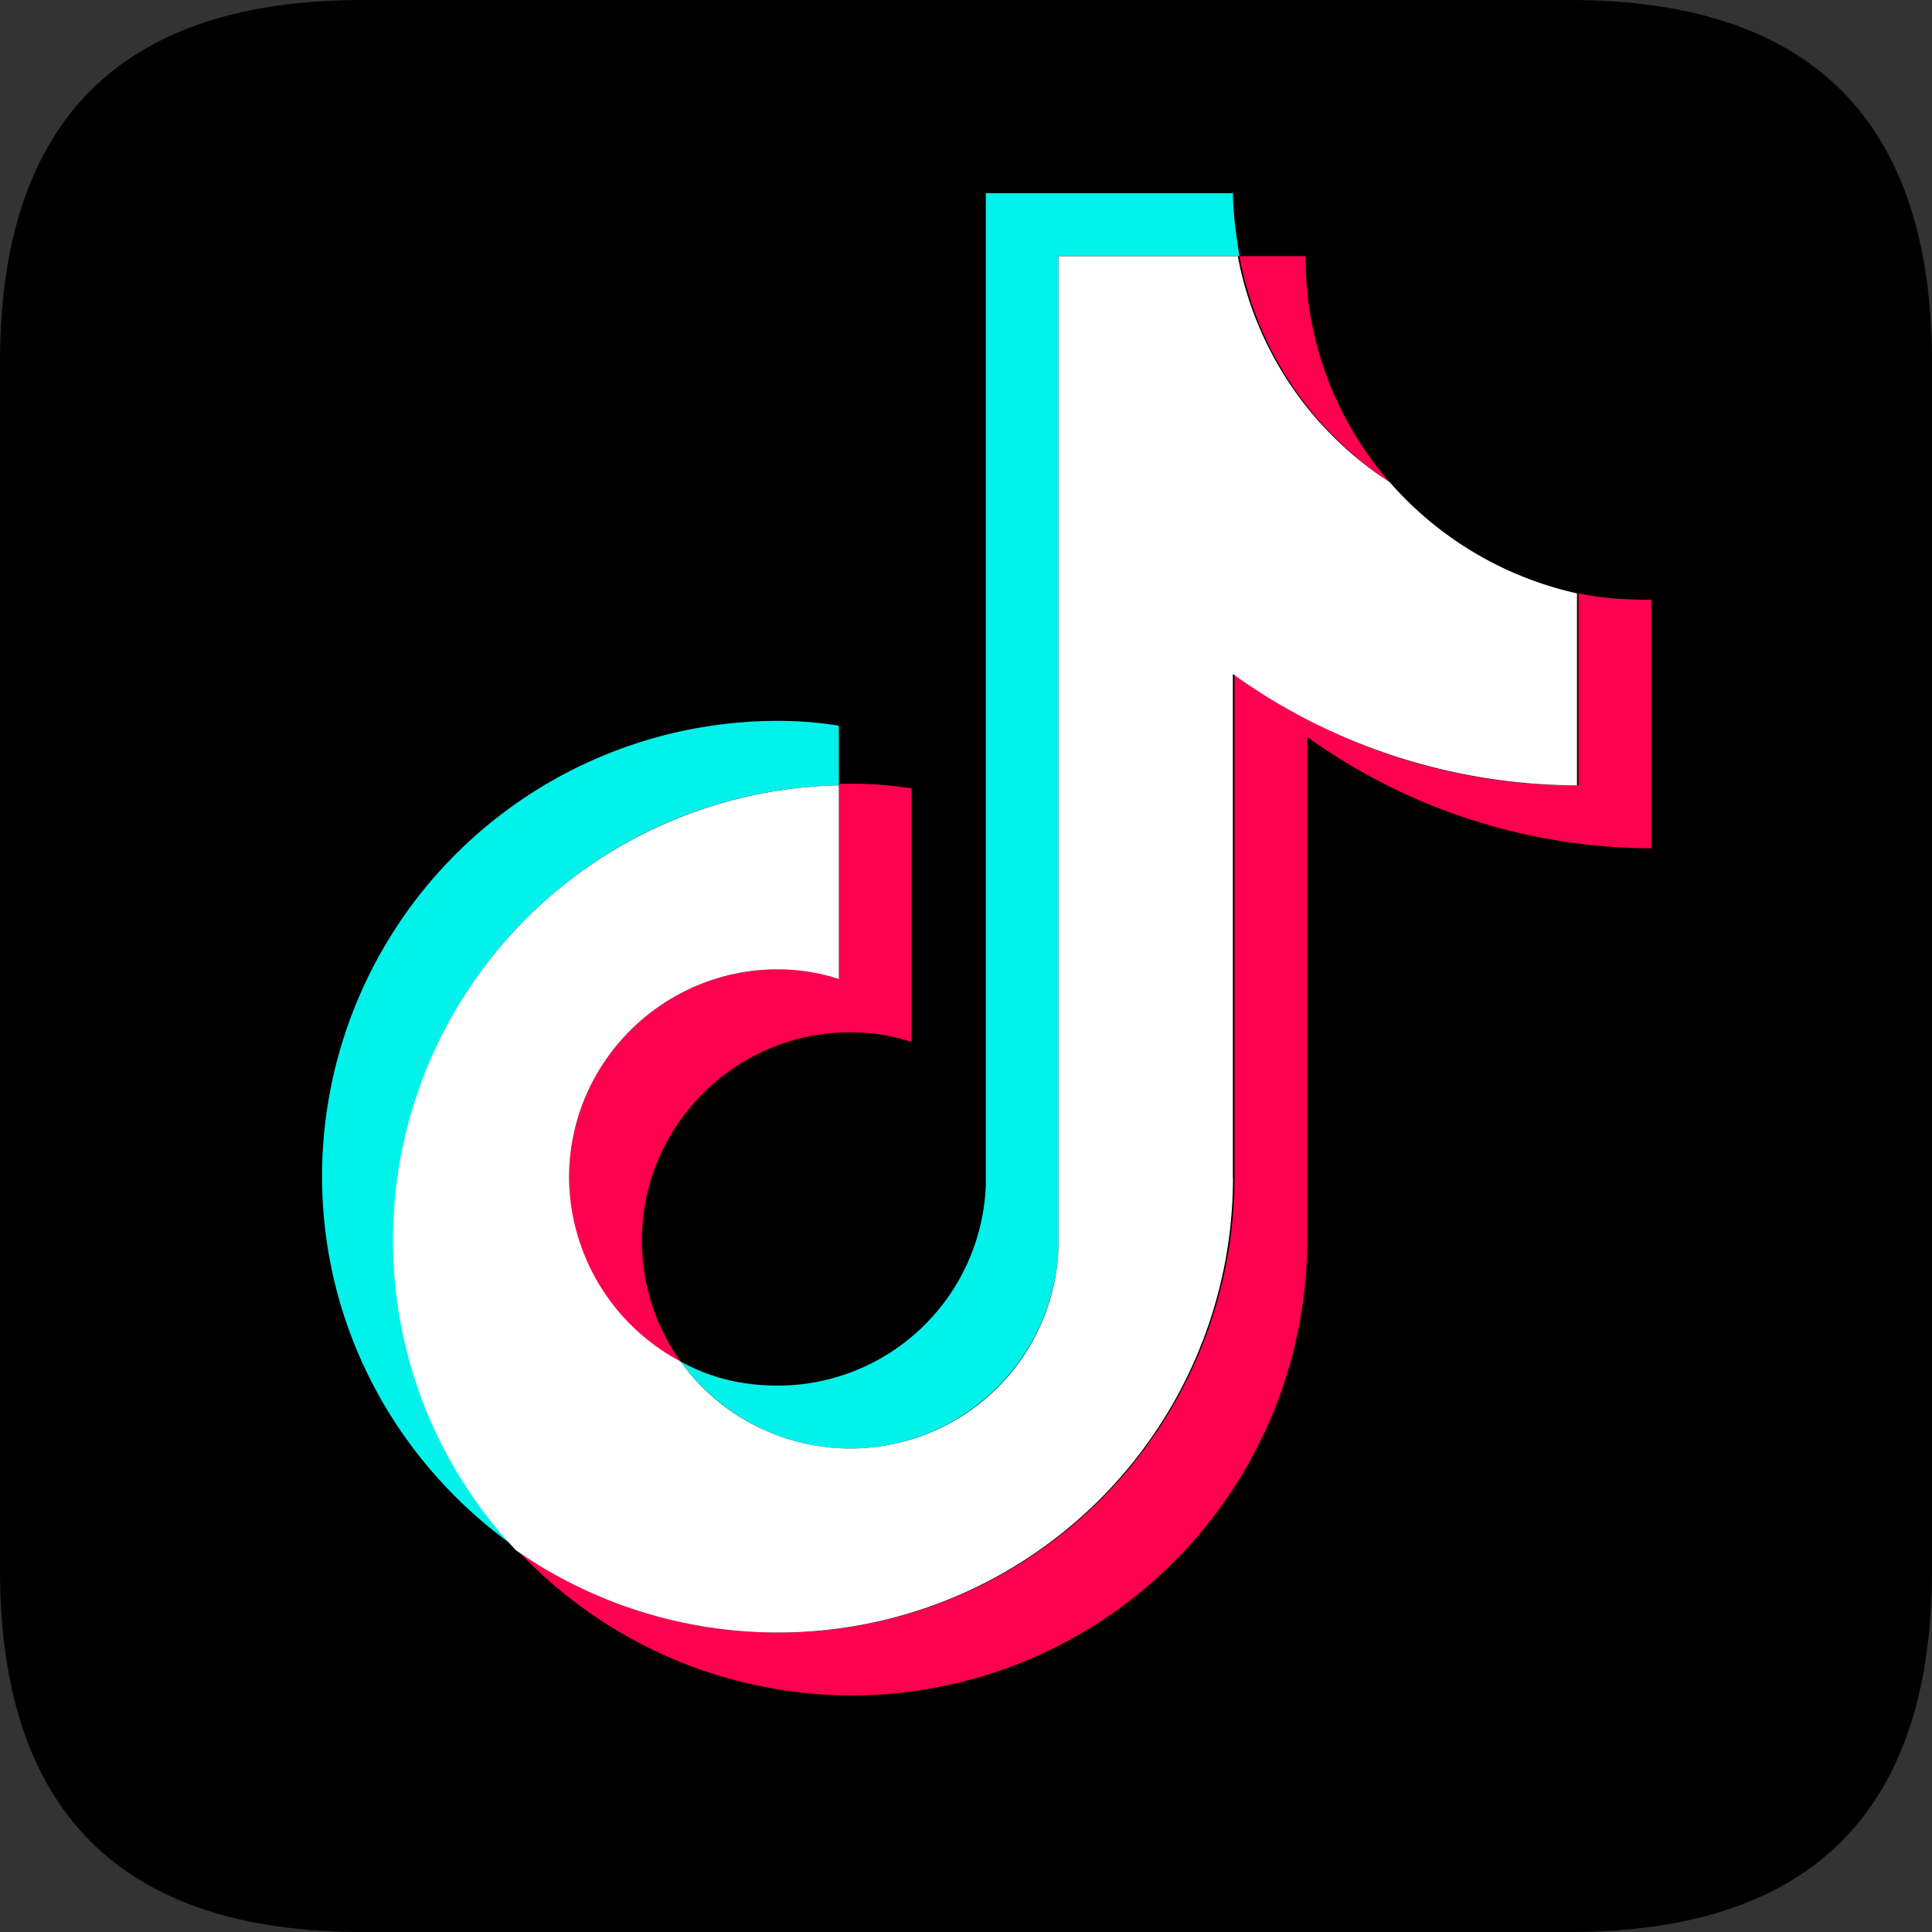 <svg t="1749998465040" class="icon" viewBox="0 0 1024 1024" version="1.1" xmlns="http://www.w3.org/2000/svg" p-id="12224" width="32" height="32"><rect x="0" y="0" width="1024" height="1024" fill="#333333" stroke="none"/><path d="M0 0m192 0l640 0q192 0 192 192l0 640q0 192-192 192l-640 0q-192 0-192-192l0-640q0-192 192-192Z" fill="#000000" p-id="12225"></path><path d="M444.608 416.256V384.64a200.512 200.512 0 0 0-32.512-2.56 241.536 241.536 0 0 0-241.408 241.152c0 82.112 41.088 153.92 103.552 197.568a239.616 239.616 0 0 1-65.024-164.224C208.32 525.76 313.6 418.816 444.608 416.256z" fill="#00F2EA" p-id="12226"></path><path d="M450.56 767.744c59.136 0 107.904-47.04 110.464-106.048V135.744h95.872c-1.664-11.136-3.392-22.208-3.392-33.344H522.496v525.952a110.4 110.4 0 0 1-110.4 106.048c-18.88 0-35.968-4.224-51.392-12.8 20.544 28.16 53.12 46.144 89.92 46.144z" fill="#00F2EA" p-id="12227"></path><path d="M736.512 255.488a179.84 179.84 0 0 1-44.48-119.68h-35.136a183.296 183.296 0 0 0 79.616 119.68zM412.096 513.792c-60.8 0-110.464 49.6-110.464 110.272 0 42.816 24 79.552 59.072 97.536-12.8-17.92-20.48-40.192-20.48-64.128 0-60.8 49.6-110.336 110.4-110.336 11.072 0 22.208 1.664 32.512 5.12V417.92a200.576 200.576 0 0 0-32.512-2.56h-6.016v102.592a135.616 135.616 0 0 0-32.512-4.224z" fill="#FF004F" p-id="12228"></path><path d="M836.672 314.496v101.76a305.664 305.664 0 0 1-182.336-59.008v266.88a241.536 241.536 0 0 1-380.096 197.504 243.008 243.008 0 0 0 177.216 76.992 241.536 241.536 0 0 0 241.408-241.152v-266.88a313.6 313.6 0 0 0 182.4 59.008V317.888c-13.76 0-26.56-0.832-38.592-3.392z" fill="#FF004F" p-id="12229"></path><path d="M653.44 624.128v-266.88a313.536 313.536 0 0 0 182.4 59.008v-101.76a185.152 185.152 0 0 1-99.328-59.008 182.4 182.4 0 0 1-80.448-119.68H561.024v525.952a110.4 110.4 0 0 1-110.4 105.984 110.72 110.72 0 0 1-89.92-46.144 111.04 111.04 0 0 1-59.072-97.472c0-60.8 49.664-110.336 110.464-110.336 11.136 0 22.208 1.664 32.512 5.12V416.256a241.088 241.088 0 0 0-236.288 241.216c0 63.296 24.832 121.408 65.088 164.16a242.688 242.688 0 0 0 138.688 43.648 241.024 241.024 0 0 0 241.408-241.152z" fill="#FFFFFF" p-id="12230"></path></svg>